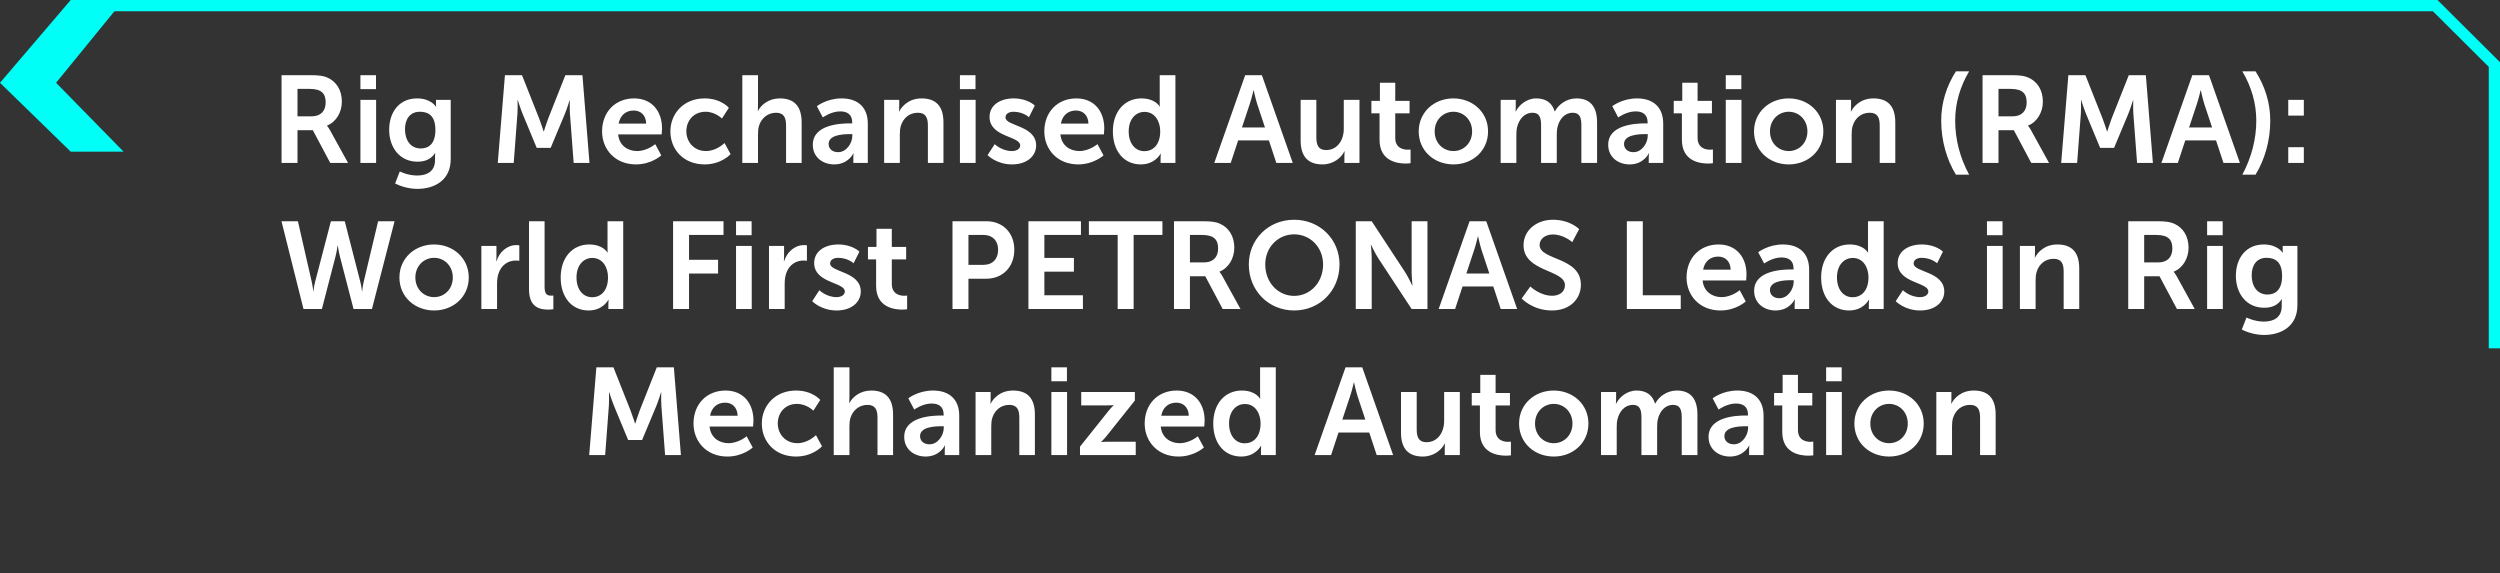 <svg width="445" height="102" viewBox="0 0 445 102" fill="none" xmlns="http://www.w3.org/2000/svg">
<rect x="0" y="0" width="445" height="102" fill="#333333" stroke="none"/>
<path d="M12.59 27L0 14.735L12.59 0H22L9.981 14.735L22 27H12.59Z" fill="#00FFF7"/>
<path d="M18 1.001L433.466 1.002L444 11.487L444 62" stroke="#00FFF7" stroke-width="2"/>
<path d="M50.115 29V13.38H55.153C56.847 13.38 57.617 13.512 58.299 13.82C59.861 14.524 60.851 16.02 60.851 18.088C60.851 19.958 59.861 21.696 58.211 22.356V22.4C58.211 22.4 58.431 22.62 58.739 23.17L61.951 29H58.783L55.681 23.17H52.953V29H50.115ZM52.953 20.706H55.505C57.023 20.706 57.969 19.804 57.969 18.242C57.969 16.746 57.331 15.822 55.109 15.822H52.953V20.706ZM64.155 15.866V13.38H66.927V15.866H64.155ZM64.155 29V17.78H66.949V29H64.155ZM71.165 30.518C71.165 30.518 72.573 31.244 74.266 31.244C75.983 31.244 77.434 30.518 77.434 28.516V27.856C77.434 27.592 77.478 27.262 77.478 27.262H77.434C76.775 28.252 75.806 28.78 74.311 28.78C71.099 28.78 69.272 26.184 69.272 23.104C69.272 20.024 71.01 17.516 74.245 17.516C76.686 17.516 77.567 18.946 77.567 18.946H77.632C77.632 18.946 77.611 18.814 77.611 18.638V17.78H80.228V28.318C80.228 32.168 77.237 33.62 74.311 33.62C72.903 33.62 71.406 33.224 70.329 32.652L71.165 30.518ZM74.904 26.426C76.246 26.426 77.501 25.656 77.501 23.126C77.501 20.574 76.246 19.892 74.728 19.892C73.034 19.892 72.088 21.124 72.088 23.016C72.088 24.974 73.1 26.426 74.904 26.426ZM88.603 29L89.879 13.38H92.915L95.973 21.102C96.325 22.026 96.765 23.39 96.765 23.39H96.809C96.809 23.39 97.227 22.026 97.579 21.102L100.637 13.38H103.673L104.927 29H102.111L101.451 20.266C101.385 19.232 101.429 17.846 101.429 17.846H101.385C101.385 17.846 100.923 19.364 100.549 20.266L98.019 26.316H95.533L93.025 20.266C92.651 19.364 92.167 17.824 92.167 17.824H92.123C92.123 17.824 92.167 19.232 92.101 20.266L91.441 29H88.603ZM107.17 23.39C107.17 19.936 109.524 17.516 112.868 17.516C116.102 17.516 117.84 19.87 117.84 22.84C117.84 23.17 117.774 23.918 117.774 23.918H110.03C110.206 25.876 111.724 26.888 113.396 26.888C115.2 26.888 116.63 25.656 116.63 25.656L117.708 27.658C117.708 27.658 115.992 29.264 113.198 29.264C109.48 29.264 107.17 26.58 107.17 23.39ZM110.118 22.004H115.024C114.98 20.486 114.034 19.672 112.802 19.672C111.372 19.672 110.382 20.552 110.118 22.004ZM119.33 23.39C119.33 20.2 121.706 17.516 125.424 17.516C128.35 17.516 129.736 19.188 129.736 19.188L128.504 21.102C128.504 21.102 127.338 19.892 125.578 19.892C123.51 19.892 122.168 21.454 122.168 23.368C122.168 25.26 123.532 26.888 125.666 26.888C127.558 26.888 128.966 25.458 128.966 25.458L130.044 27.438C130.044 27.438 128.438 29.264 125.424 29.264C121.706 29.264 119.33 26.646 119.33 23.39ZM132.132 29V13.38H134.926V18.792C134.926 19.342 134.882 19.738 134.882 19.738H134.926C135.476 18.66 136.84 17.516 138.798 17.516C141.284 17.516 142.692 18.814 142.692 21.784V29H139.92V22.356C139.92 20.992 139.568 20.068 138.138 20.068C136.664 20.068 135.52 21.036 135.102 22.4C134.97 22.84 134.926 23.324 134.926 23.852V29H132.132ZM144.678 25.766C144.678 22.202 149.496 21.96 151.322 21.96H151.696V21.806C151.696 20.332 150.772 19.826 149.54 19.826C147.934 19.826 146.46 20.904 146.46 20.904L145.404 18.902C145.404 18.902 147.142 17.516 149.804 17.516C152.752 17.516 154.468 19.144 154.468 21.982V29H151.894V28.076C151.894 27.636 151.938 27.284 151.938 27.284H151.894C151.916 27.284 151.036 29.264 148.484 29.264C146.482 29.264 144.678 28.01 144.678 25.766ZM147.494 25.634C147.494 26.382 148.044 27.086 149.188 27.086C150.662 27.086 151.718 25.502 151.718 24.138V23.874H151.234C149.804 23.874 147.494 24.072 147.494 25.634ZM157.376 29V17.78H160.06V19.078C160.06 19.496 160.016 19.848 160.016 19.848H160.06C160.544 18.902 161.776 17.516 164.042 17.516C166.528 17.516 167.936 18.814 167.936 21.784V29H165.164V22.356C165.164 20.992 164.812 20.068 163.382 20.068C161.886 20.068 160.786 21.014 160.368 22.356C160.214 22.818 160.17 23.324 160.17 23.852V29H157.376ZM170.868 15.866V13.38H173.64V15.866H170.868ZM170.868 29V17.78H173.662V29H170.868ZM175.787 27.614L177.063 25.656C177.063 25.656 178.295 26.888 180.121 26.888C180.913 26.888 181.595 26.536 181.595 25.876C181.595 24.204 176.139 24.424 176.139 20.816C176.139 18.726 178.009 17.516 180.429 17.516C182.959 17.516 184.191 18.792 184.191 18.792L183.157 20.86C183.157 20.86 182.123 19.892 180.407 19.892C179.681 19.892 178.977 20.2 178.977 20.904C178.977 22.488 184.433 22.29 184.433 25.898C184.433 27.768 182.805 29.264 180.143 29.264C177.349 29.264 175.787 27.614 175.787 27.614ZM185.889 23.39C185.889 19.936 188.243 17.516 191.587 17.516C194.821 17.516 196.559 19.87 196.559 22.84C196.559 23.17 196.493 23.918 196.493 23.918H188.749C188.925 25.876 190.443 26.888 192.115 26.888C193.919 26.888 195.349 25.656 195.349 25.656L196.427 27.658C196.427 27.658 194.711 29.264 191.917 29.264C188.199 29.264 185.889 26.58 185.889 23.39ZM188.837 22.004H193.743C193.699 20.486 192.753 19.672 191.521 19.672C190.091 19.672 189.101 20.552 188.837 22.004ZM198.092 23.39C198.092 19.826 200.204 17.516 203.174 17.516C205.638 17.516 206.408 18.946 206.408 18.946H206.452C206.452 18.946 206.43 18.66 206.43 18.308V13.38H209.224V29H206.584V28.076C206.584 27.658 206.628 27.35 206.628 27.35H206.584C206.584 27.35 205.638 29.264 203.064 29.264C200.028 29.264 198.092 26.866 198.092 23.39ZM200.908 23.39C200.908 25.524 202.052 26.91 203.702 26.91C205.154 26.91 206.518 25.854 206.518 23.368C206.518 21.63 205.594 19.914 203.724 19.914C202.184 19.914 200.908 21.168 200.908 23.39ZM227.187 29L225.867 24.996H220.389L219.069 29H216.143L221.643 13.38H224.613L230.113 29H227.187ZM223.161 16.086H223.117C223.117 16.086 222.765 17.626 222.457 18.506L221.071 22.686H225.163L223.777 18.506C223.491 17.626 223.161 16.086 223.161 16.086ZM231.515 24.996V17.78H234.309V24.424C234.309 25.788 234.661 26.712 236.047 26.712C238.071 26.712 239.193 24.93 239.193 22.928V17.78H241.987V29H239.303V27.724C239.303 27.284 239.347 26.932 239.347 26.932H239.303C238.753 28.098 237.323 29.264 235.409 29.264C233.011 29.264 231.515 28.054 231.515 24.996ZM245.559 24.886V20.178H244.107V17.956H245.625V14.722H248.353V17.956H250.905V20.178H248.353V24.534C248.353 26.382 249.805 26.646 250.575 26.646C250.883 26.646 251.081 26.602 251.081 26.602V29.044C251.081 29.044 250.751 29.11 250.223 29.11C248.661 29.11 245.559 28.648 245.559 24.886ZM252.532 23.39C252.532 19.958 255.282 17.516 258.692 17.516C262.124 17.516 264.874 19.958 264.874 23.39C264.874 26.844 262.124 29.264 258.714 29.264C255.282 29.264 252.532 26.844 252.532 23.39ZM255.37 23.39C255.37 25.48 256.888 26.888 258.714 26.888C260.518 26.888 262.036 25.48 262.036 23.39C262.036 21.322 260.518 19.892 258.714 19.892C256.888 19.892 255.37 21.322 255.37 23.39ZM267.118 29V17.78H269.802V19.078C269.802 19.496 269.758 19.848 269.758 19.848H269.802C270.352 18.748 271.694 17.516 273.454 17.516C275.17 17.516 276.27 18.308 276.732 19.826H276.776C277.392 18.616 278.844 17.516 280.604 17.516C282.936 17.516 284.278 18.836 284.278 21.784V29H281.484V22.312C281.484 21.036 281.242 20.068 279.944 20.068C278.514 20.068 277.568 21.212 277.238 22.62C277.128 23.06 277.106 23.544 277.106 24.072V29H274.312V22.312C274.312 21.102 274.114 20.068 272.794 20.068C271.342 20.068 270.396 21.212 270.044 22.642C269.934 23.06 269.912 23.566 269.912 24.072V29H267.118ZM286.26 25.766C286.26 22.202 291.078 21.96 292.904 21.96H293.278V21.806C293.278 20.332 292.354 19.826 291.122 19.826C289.516 19.826 288.042 20.904 288.042 20.904L286.986 18.902C286.986 18.902 288.724 17.516 291.386 17.516C294.334 17.516 296.05 19.144 296.05 21.982V29H293.476V28.076C293.476 27.636 293.52 27.284 293.52 27.284H293.476C293.498 27.284 292.618 29.264 290.066 29.264C288.064 29.264 286.26 28.01 286.26 25.766ZM289.076 25.634C289.076 26.382 289.626 27.086 290.77 27.086C292.244 27.086 293.3 25.502 293.3 24.138V23.874H292.816C291.386 23.874 289.076 24.072 289.076 25.634ZM299.378 24.886V20.178H297.926V17.956H299.444V14.722H302.172V17.956H304.724V20.178H302.172V24.534C302.172 26.382 303.624 26.646 304.394 26.646C304.702 26.646 304.9 26.602 304.9 26.602V29.044C304.9 29.044 304.57 29.11 304.042 29.11C302.48 29.11 299.378 28.648 299.378 24.886ZM307.186 15.866V13.38H309.958V15.866H307.186ZM307.186 29V17.78H309.98V29H307.186ZM312.216 23.39C312.216 19.958 314.966 17.516 318.376 17.516C321.808 17.516 324.558 19.958 324.558 23.39C324.558 26.844 321.808 29.264 318.398 29.264C314.966 29.264 312.216 26.844 312.216 23.39ZM315.054 23.39C315.054 25.48 316.572 26.888 318.398 26.888C320.202 26.888 321.72 25.48 321.72 23.39C321.72 21.322 320.202 19.892 318.398 19.892C316.572 19.892 315.054 21.322 315.054 23.39ZM326.802 29V17.78H329.486V19.078C329.486 19.496 329.442 19.848 329.442 19.848H329.486C329.97 18.902 331.202 17.516 333.468 17.516C335.954 17.516 337.362 18.814 337.362 21.784V29H334.59V22.356C334.59 20.992 334.238 20.068 332.808 20.068C331.312 20.068 330.212 21.014 329.794 22.356C329.64 22.818 329.596 23.324 329.596 23.852V29H326.802ZM348.152 31.09C346.524 28.428 345.534 25.062 345.534 21.454C345.534 18.286 346.48 15.338 348.152 12.698H350.506C348.9 15.404 348.02 18.374 348.02 21.476C348.02 24.754 348.856 28.054 350.506 31.09H348.152ZM352.894 29V13.38H357.932C359.626 13.38 360.396 13.512 361.078 13.82C362.64 14.524 363.63 16.02 363.63 18.088C363.63 19.958 362.64 21.696 360.99 22.356V22.4C360.99 22.4 361.21 22.62 361.518 23.17L364.73 29H361.562L358.46 23.17H355.732V29H352.894ZM355.732 20.706H358.284C359.802 20.706 360.748 19.804 360.748 18.242C360.748 16.746 360.11 15.822 357.888 15.822H355.732V20.706ZM366.891 29L368.167 13.38H371.203L374.261 21.102C374.613 22.026 375.053 23.39 375.053 23.39H375.097C375.097 23.39 375.515 22.026 375.867 21.102L378.925 13.38H381.961L383.215 29H380.399L379.739 20.266C379.673 19.232 379.717 17.846 379.717 17.846H379.673C379.673 17.846 379.211 19.364 378.837 20.266L376.307 26.316H373.821L371.313 20.266C370.939 19.364 370.455 17.824 370.455 17.824H370.411C370.411 17.824 370.455 19.232 370.389 20.266L369.729 29H366.891ZM395.775 29L394.455 24.996H388.977L387.657 29H384.731L390.231 13.38H393.201L398.701 29H395.775ZM391.749 16.086H391.705C391.705 16.086 391.353 17.626 391.045 18.506L389.659 22.686H393.751L392.365 18.506C392.079 17.626 391.749 16.086 391.749 16.086ZM401.489 31.09H399.135C400.763 28.054 401.621 24.754 401.621 21.476C401.621 18.374 400.741 15.404 399.135 12.698H401.489C403.161 15.338 404.107 18.286 404.107 21.454C404.107 25.062 403.117 28.428 401.489 31.09ZM407.309 20.574V17.78H410.081V20.574H407.309ZM407.309 29V26.206H410.081V29H407.309ZM61.367 39.38L64.139 50.182C64.381 51.084 64.403 51.832 64.425 51.832H64.469C64.469 51.832 64.535 51.062 64.733 50.182L67.307 39.38H70.233L66.207 55H62.929L60.531 45.76C60.267 44.748 60.135 43.714 60.135 43.714H60.091C60.091 43.714 59.959 44.748 59.695 45.76L57.297 55H54.019L50.103 39.38H53.029L55.493 50.182C55.691 51.062 55.757 51.832 55.757 51.832H55.801C55.823 51.832 55.845 51.084 56.087 50.182L58.903 39.38H61.367ZM71.097 49.39C71.097 45.958 73.847 43.516 77.257 43.516C80.689 43.516 83.439 45.958 83.439 49.39C83.439 52.844 80.689 55.264 77.279 55.264C73.847 55.264 71.097 52.844 71.097 49.39ZM73.935 49.39C73.935 51.48 75.453 52.888 77.279 52.888C79.083 52.888 80.601 51.48 80.601 49.39C80.601 47.322 79.083 45.892 77.279 45.892C75.453 45.892 73.935 47.322 73.935 49.39ZM85.683 55V43.78H88.367V45.716C88.367 46.134 88.323 46.508 88.323 46.508H88.367C88.873 44.902 90.215 43.626 91.931 43.626C92.195 43.626 92.437 43.67 92.437 43.67V46.42C92.437 46.42 92.151 46.376 91.777 46.376C90.589 46.376 89.247 47.058 88.719 48.73C88.543 49.28 88.477 49.896 88.477 50.556V55H85.683ZM94.165 51.502V39.38H96.937V51.084C96.937 52.316 97.355 52.624 98.081 52.624C98.301 52.624 98.499 52.602 98.499 52.602V55.044C98.499 55.044 98.081 55.11 97.619 55.11C96.079 55.11 94.165 54.714 94.165 51.502ZM99.801 49.39C99.801 45.826 101.913 43.516 104.883 43.516C107.347 43.516 108.117 44.946 108.117 44.946H108.161C108.161 44.946 108.139 44.66 108.139 44.308V39.38H110.933V55H108.293V54.076C108.293 53.658 108.337 53.35 108.337 53.35H108.293C108.293 53.35 107.347 55.264 104.773 55.264C101.737 55.264 99.801 52.866 99.801 49.39ZM102.617 49.39C102.617 51.524 103.761 52.91 105.411 52.91C106.863 52.91 108.227 51.854 108.227 49.368C108.227 47.63 107.303 45.914 105.433 45.914C103.893 45.914 102.617 47.168 102.617 49.39ZM119.81 55V39.38H128.786V41.822H122.648V46.244H127.818V48.686H122.648V55H119.81ZM131.015 41.866V39.38H133.787V41.866H131.015ZM131.015 55V43.78H133.809V55H131.015ZM136.88 55V43.78H139.564V45.716C139.564 46.134 139.52 46.508 139.52 46.508H139.564C140.07 44.902 141.412 43.626 143.128 43.626C143.392 43.626 143.634 43.67 143.634 43.67V46.42C143.634 46.42 143.348 46.376 142.974 46.376C141.786 46.376 140.444 47.058 139.916 48.73C139.74 49.28 139.674 49.896 139.674 50.556V55H136.88ZM144.571 53.614L145.847 51.656C145.847 51.656 147.079 52.888 148.905 52.888C149.697 52.888 150.379 52.536 150.379 51.876C150.379 50.204 144.923 50.424 144.923 46.816C144.923 44.726 146.793 43.516 149.213 43.516C151.743 43.516 152.975 44.792 152.975 44.792L151.941 46.86C151.941 46.86 150.907 45.892 149.191 45.892C148.465 45.892 147.761 46.2 147.761 46.904C147.761 48.488 153.217 48.29 153.217 51.898C153.217 53.768 151.589 55.264 148.927 55.264C146.133 55.264 144.571 53.614 144.571 53.614ZM155.948 50.886V46.178H154.496V43.956H156.014V40.722H158.742V43.956H161.294V46.178H158.742V50.534C158.742 52.382 160.194 52.646 160.964 52.646C161.272 52.646 161.47 52.602 161.47 52.602V55.044C161.47 55.044 161.14 55.11 160.612 55.11C159.05 55.11 155.948 54.648 155.948 50.886ZM169.546 55V39.38H175.574C178.5 39.38 180.546 41.426 180.546 44.462C180.546 47.498 178.5 49.61 175.574 49.61H172.384V55H169.546ZM172.384 47.146H175.046C176.696 47.146 177.664 46.09 177.664 44.462C177.664 42.856 176.696 41.822 175.09 41.822H172.384V47.146ZM183.06 55V39.38H192.41V41.822H185.898V45.914H191.156V48.356H185.898V52.558H192.762V55H183.06ZM198.948 55V41.822H193.822V39.38H206.912V41.822H201.786V55H198.948ZM208.97 55V39.38H214.008C215.702 39.38 216.472 39.512 217.154 39.82C218.716 40.524 219.706 42.02 219.706 44.088C219.706 45.958 218.716 47.696 217.066 48.356V48.4C217.066 48.4 217.286 48.62 217.594 49.17L220.806 55H217.638L214.536 49.17H211.808V55H208.97ZM211.808 46.706H214.36C215.878 46.706 216.824 45.804 216.824 44.242C216.824 42.746 216.186 41.822 213.964 41.822H211.808V46.706ZM222.287 47.08C222.287 42.614 225.763 39.116 230.361 39.116C234.959 39.116 238.435 42.614 238.435 47.08C238.435 51.678 234.959 55.264 230.361 55.264C225.763 55.264 222.287 51.678 222.287 47.08ZM225.213 47.08C225.213 50.292 227.501 52.668 230.361 52.668C233.221 52.668 235.509 50.292 235.509 47.08C235.509 44 233.221 41.712 230.361 41.712C227.501 41.712 225.213 44 225.213 47.08ZM241.326 55V39.38H244.164L250.082 48.4C250.676 49.302 251.38 50.82 251.38 50.82H251.424C251.424 50.82 251.27 49.324 251.27 48.4V39.38H254.086V55H251.27L245.352 46.002C244.758 45.1 244.054 43.582 244.054 43.582H244.01C244.01 43.582 244.164 45.078 244.164 46.002V55H241.326ZM267.127 55L265.807 50.996H260.329L259.009 55H256.083L261.583 39.38H264.553L270.053 55H267.127ZM263.101 42.086H263.057C263.057 42.086 262.705 43.626 262.397 44.506L261.011 48.686H265.103L263.717 44.506C263.431 43.626 263.101 42.086 263.101 42.086ZM270.86 53.13L272.4 50.996C272.4 50.996 274.094 52.646 276.294 52.646C277.482 52.646 278.56 52.03 278.56 50.754C278.56 47.96 271.19 48.444 271.19 43.648C271.19 41.052 273.434 39.116 276.426 39.116C279.506 39.116 281.09 40.788 281.09 40.788L279.858 43.098C279.858 43.098 278.362 41.734 276.404 41.734C275.084 41.734 274.05 42.504 274.05 43.604C274.05 46.376 281.398 45.694 281.398 50.688C281.398 53.174 279.506 55.264 276.25 55.264C272.774 55.264 270.86 53.13 270.86 53.13ZM289.58 55V39.38H292.418V52.558H299.172V55H289.58ZM300.207 49.39C300.207 45.936 302.561 43.516 305.905 43.516C309.139 43.516 310.877 45.87 310.877 48.84C310.877 49.17 310.811 49.918 310.811 49.918H303.067C303.243 51.876 304.761 52.888 306.433 52.888C308.237 52.888 309.667 51.656 309.667 51.656L310.745 53.658C310.745 53.658 309.029 55.264 306.235 55.264C302.517 55.264 300.207 52.58 300.207 49.39ZM303.155 48.004H308.061C308.017 46.486 307.071 45.672 305.839 45.672C304.409 45.672 303.419 46.552 303.155 48.004ZM312.235 51.766C312.235 48.202 317.053 47.96 318.879 47.96H319.253V47.806C319.253 46.332 318.329 45.826 317.097 45.826C315.491 45.826 314.017 46.904 314.017 46.904L312.961 44.902C312.961 44.902 314.699 43.516 317.361 43.516C320.309 43.516 322.025 45.144 322.025 47.982V55H319.451V54.076C319.451 53.636 319.495 53.284 319.495 53.284H319.451C319.473 53.284 318.593 55.264 316.041 55.264C314.039 55.264 312.235 54.01 312.235 51.766ZM315.051 51.634C315.051 52.382 315.601 53.086 316.745 53.086C318.219 53.086 319.275 51.502 319.275 50.138V49.874H318.791C317.361 49.874 315.051 50.072 315.051 51.634ZM324.163 49.39C324.163 45.826 326.275 43.516 329.245 43.516C331.709 43.516 332.479 44.946 332.479 44.946H332.523C332.523 44.946 332.501 44.66 332.501 44.308V39.38H335.295V55H332.655V54.076C332.655 53.658 332.699 53.35 332.699 53.35H332.655C332.655 53.35 331.709 55.264 329.135 55.264C326.099 55.264 324.163 52.866 324.163 49.39ZM326.979 49.39C326.979 51.524 328.123 52.91 329.773 52.91C331.225 52.91 332.589 51.854 332.589 49.368C332.589 47.63 331.665 45.914 329.795 45.914C328.255 45.914 326.979 47.168 326.979 49.39ZM337.436 53.614L338.712 51.656C338.712 51.656 339.944 52.888 341.77 52.888C342.562 52.888 343.244 52.536 343.244 51.876C343.244 50.204 337.788 50.424 337.788 46.816C337.788 44.726 339.658 43.516 342.078 43.516C344.608 43.516 345.84 44.792 345.84 44.792L344.806 46.86C344.806 46.86 343.772 45.892 342.056 45.892C341.33 45.892 340.626 46.2 340.626 46.904C340.626 48.488 346.082 48.29 346.082 51.898C346.082 53.768 344.454 55.264 341.792 55.264C338.998 55.264 337.436 53.614 337.436 53.614ZM353.679 41.866V39.38H356.451V41.866H353.679ZM353.679 55V43.78H356.473V55H353.679ZM359.544 55V43.78H362.228V45.078C362.228 45.496 362.184 45.848 362.184 45.848H362.228C362.712 44.902 363.944 43.516 366.21 43.516C368.696 43.516 370.104 44.814 370.104 47.784V55H367.332V48.356C367.332 46.992 366.98 46.068 365.55 46.068C364.054 46.068 362.954 47.014 362.536 48.356C362.382 48.818 362.338 49.324 362.338 49.852V55H359.544ZM378.826 55V39.38H383.864C385.558 39.38 386.328 39.512 387.01 39.82C388.572 40.524 389.562 42.02 389.562 44.088C389.562 45.958 388.572 47.696 386.922 48.356V48.4C386.922 48.4 387.142 48.62 387.45 49.17L390.662 55H387.494L384.392 49.17H381.664V55H378.826ZM381.664 46.706H384.216C385.734 46.706 386.68 45.804 386.68 44.242C386.68 42.746 386.042 41.822 383.82 41.822H381.664V46.706ZM392.866 41.866V39.38H395.638V41.866H392.866ZM392.866 55V43.78H395.66V55H392.866ZM399.875 56.518C399.875 56.518 401.283 57.244 402.977 57.244C404.693 57.244 406.145 56.518 406.145 54.516V53.856C406.145 53.592 406.189 53.262 406.189 53.262H406.145C405.485 54.252 404.517 54.78 403.021 54.78C399.809 54.78 397.983 52.184 397.983 49.104C397.983 46.024 399.721 43.516 402.955 43.516C405.397 43.516 406.277 44.946 406.277 44.946H406.343C406.343 44.946 406.321 44.814 406.321 44.638V43.78H408.939V54.318C408.939 58.168 405.947 59.62 403.021 59.62C401.613 59.62 400.117 59.224 399.039 58.652L399.875 56.518ZM403.615 52.426C404.957 52.426 406.211 51.656 406.211 49.126C406.211 46.574 404.957 45.892 403.439 45.892C401.745 45.892 400.799 47.124 400.799 49.016C400.799 50.974 401.811 52.426 403.615 52.426ZM104.878 81L106.154 65.38H109.19L112.248 73.102C112.6 74.026 113.04 75.39 113.04 75.39H113.084C113.084 75.39 113.502 74.026 113.854 73.102L116.912 65.38H119.948L121.202 81H118.386L117.726 72.266C117.66 71.232 117.704 69.846 117.704 69.846H117.66C117.66 69.846 117.198 71.364 116.824 72.266L114.294 78.316H111.808L109.3 72.266C108.926 71.364 108.442 69.824 108.442 69.824H108.398C108.398 69.824 108.442 71.232 108.376 72.266L107.716 81H104.878ZM123.444 75.39C123.444 71.936 125.798 69.516 129.142 69.516C132.376 69.516 134.114 71.87 134.114 74.84C134.114 75.17 134.048 75.918 134.048 75.918H126.304C126.48 77.876 127.998 78.888 129.67 78.888C131.474 78.888 132.904 77.656 132.904 77.656L133.982 79.658C133.982 79.658 132.266 81.264 129.472 81.264C125.754 81.264 123.444 78.58 123.444 75.39ZM126.392 74.004H131.298C131.254 72.486 130.308 71.672 129.076 71.672C127.646 71.672 126.656 72.552 126.392 74.004ZM135.604 75.39C135.604 72.2 137.98 69.516 141.698 69.516C144.624 69.516 146.01 71.188 146.01 71.188L144.778 73.102C144.778 73.102 143.612 71.892 141.852 71.892C139.784 71.892 138.442 73.454 138.442 75.368C138.442 77.26 139.806 78.888 141.94 78.888C143.832 78.888 145.24 77.458 145.24 77.458L146.318 79.438C146.318 79.438 144.712 81.264 141.698 81.264C137.98 81.264 135.604 78.646 135.604 75.39ZM148.406 81V65.38H151.2V70.792C151.2 71.342 151.156 71.738 151.156 71.738H151.2C151.75 70.66 153.114 69.516 155.072 69.516C157.558 69.516 158.966 70.814 158.966 73.784V81H156.194V74.356C156.194 72.992 155.842 72.068 154.412 72.068C152.938 72.068 151.794 73.036 151.376 74.4C151.244 74.84 151.2 75.324 151.2 75.852V81H148.406ZM160.952 77.766C160.952 74.202 165.77 73.96 167.596 73.96H167.97V73.806C167.97 72.332 167.046 71.826 165.814 71.826C164.208 71.826 162.734 72.904 162.734 72.904L161.678 70.902C161.678 70.902 163.416 69.516 166.078 69.516C169.026 69.516 170.742 71.144 170.742 73.982V81H168.168V80.076C168.168 79.636 168.212 79.284 168.212 79.284H168.168C168.19 79.284 167.31 81.264 164.758 81.264C162.756 81.264 160.952 80.01 160.952 77.766ZM163.768 77.634C163.768 78.382 164.318 79.086 165.462 79.086C166.936 79.086 167.992 77.502 167.992 76.138V75.874H167.508C166.078 75.874 163.768 76.072 163.768 77.634ZM173.65 81V69.78H176.334V71.078C176.334 71.496 176.29 71.848 176.29 71.848H176.334C176.818 70.902 178.05 69.516 180.316 69.516C182.802 69.516 184.21 70.814 184.21 73.784V81H181.438V74.356C181.438 72.992 181.086 72.068 179.656 72.068C178.16 72.068 177.06 73.014 176.642 74.356C176.488 74.818 176.444 75.324 176.444 75.852V81H173.65ZM187.143 67.866V65.38H189.915V67.866H187.143ZM187.143 81V69.78H189.937V81H187.143ZM192.238 81V79.504L197.276 73.19C197.782 72.552 198.222 72.156 198.222 72.156V72.112C198.222 72.112 197.892 72.156 197.188 72.156H192.458V69.78H202.006V71.298L196.968 77.612C196.462 78.25 196 78.646 196 78.646V78.69C196 78.69 196.33 78.624 197.056 78.624H202.16V81H192.238ZM203.753 75.39C203.753 71.936 206.107 69.516 209.451 69.516C212.685 69.516 214.423 71.87 214.423 74.84C214.423 75.17 214.357 75.918 214.357 75.918H206.613C206.789 77.876 208.307 78.888 209.979 78.888C211.783 78.888 213.213 77.656 213.213 77.656L214.291 79.658C214.291 79.658 212.575 81.264 209.781 81.264C206.063 81.264 203.753 78.58 203.753 75.39ZM206.701 74.004H211.607C211.563 72.486 210.617 71.672 209.385 71.672C207.955 71.672 206.965 72.552 206.701 74.004ZM215.957 75.39C215.957 71.826 218.069 69.516 221.039 69.516C223.503 69.516 224.273 70.946 224.273 70.946H224.317C224.317 70.946 224.295 70.66 224.295 70.308V65.38H227.089V81H224.449V80.076C224.449 79.658 224.493 79.35 224.493 79.35H224.449C224.449 79.35 223.503 81.264 220.929 81.264C217.893 81.264 215.957 78.866 215.957 75.39ZM218.773 75.39C218.773 77.524 219.917 78.91 221.567 78.91C223.019 78.91 224.383 77.854 224.383 75.368C224.383 73.63 223.459 71.914 221.589 71.914C220.049 71.914 218.773 73.168 218.773 75.39ZM245.051 81L243.731 76.996H238.253L236.933 81H234.007L239.507 65.38H242.477L247.977 81H245.051ZM241.025 68.086H240.981C240.981 68.086 240.629 69.626 240.321 70.506L238.935 74.686H243.027L241.641 70.506C241.355 69.626 241.025 68.086 241.025 68.086ZM249.379 76.996V69.78H252.173V76.424C252.173 77.788 252.525 78.712 253.911 78.712C255.935 78.712 257.057 76.93 257.057 74.928V69.78H259.851V81H257.167V79.724C257.167 79.284 257.211 78.932 257.211 78.932H257.167C256.617 80.098 255.187 81.264 253.273 81.264C250.875 81.264 249.379 80.054 249.379 76.996ZM263.423 76.886V72.178H261.971V69.956H263.489V66.722H266.217V69.956H268.769V72.178H266.217V76.534C266.217 78.382 267.669 78.646 268.439 78.646C268.747 78.646 268.945 78.602 268.945 78.602V81.044C268.945 81.044 268.615 81.11 268.087 81.11C266.525 81.11 263.423 80.648 263.423 76.886ZM270.396 75.39C270.396 71.958 273.146 69.516 276.556 69.516C279.988 69.516 282.738 71.958 282.738 75.39C282.738 78.844 279.988 81.264 276.578 81.264C273.146 81.264 270.396 78.844 270.396 75.39ZM273.234 75.39C273.234 77.48 274.752 78.888 276.578 78.888C278.382 78.888 279.9 77.48 279.9 75.39C279.9 73.322 278.382 71.892 276.578 71.892C274.752 71.892 273.234 73.322 273.234 75.39ZM284.982 81V69.78H287.666V71.078C287.666 71.496 287.622 71.848 287.622 71.848H287.666C288.216 70.748 289.558 69.516 291.318 69.516C293.034 69.516 294.134 70.308 294.596 71.826H294.64C295.256 70.616 296.708 69.516 298.468 69.516C300.8 69.516 302.142 70.836 302.142 73.784V81H299.348V74.312C299.348 73.036 299.106 72.068 297.808 72.068C296.378 72.068 295.432 73.212 295.102 74.62C294.992 75.06 294.97 75.544 294.97 76.072V81H292.176V74.312C292.176 73.102 291.978 72.068 290.658 72.068C289.206 72.068 288.26 73.212 287.908 74.642C287.798 75.06 287.776 75.566 287.776 76.072V81H284.982ZM304.124 77.766C304.124 74.202 308.942 73.96 310.768 73.96H311.142V73.806C311.142 72.332 310.218 71.826 308.986 71.826C307.38 71.826 305.906 72.904 305.906 72.904L304.85 70.902C304.85 70.902 306.588 69.516 309.25 69.516C312.198 69.516 313.914 71.144 313.914 73.982V81H311.34V80.076C311.34 79.636 311.384 79.284 311.384 79.284H311.34C311.362 79.284 310.482 81.264 307.93 81.264C305.928 81.264 304.124 80.01 304.124 77.766ZM306.94 77.634C306.94 78.382 307.49 79.086 308.634 79.086C310.108 79.086 311.164 77.502 311.164 76.138V75.874H310.68C309.25 75.874 306.94 76.072 306.94 77.634ZM317.242 76.886V72.178H315.79V69.956H317.308V66.722H320.036V69.956H322.588V72.178H320.036V76.534C320.036 78.382 321.488 78.646 322.258 78.646C322.566 78.646 322.764 78.602 322.764 78.602V81.044C322.764 81.044 322.434 81.11 321.906 81.11C320.344 81.11 317.242 80.648 317.242 76.886ZM325.051 67.866V65.38H327.823V67.866H325.051ZM325.051 81V69.78H327.845V81H325.051ZM330.08 75.39C330.08 71.958 332.83 69.516 336.24 69.516C339.672 69.516 342.422 71.958 342.422 75.39C342.422 78.844 339.672 81.264 336.262 81.264C332.83 81.264 330.08 78.844 330.08 75.39ZM332.918 75.39C332.918 77.48 334.436 78.888 336.262 78.888C338.066 78.888 339.584 77.48 339.584 75.39C339.584 73.322 338.066 71.892 336.262 71.892C334.436 71.892 332.918 73.322 332.918 75.39ZM344.666 81V69.78H347.35V71.078C347.35 71.496 347.306 71.848 347.306 71.848H347.35C347.834 70.902 349.066 69.516 351.332 69.516C353.818 69.516 355.226 70.814 355.226 73.784V81H352.454V74.356C352.454 72.992 352.102 72.068 350.672 72.068C349.176 72.068 348.076 73.014 347.658 74.356C347.504 74.818 347.46 75.324 347.46 75.852V81H344.666Z" fill="white"/>
</svg>
